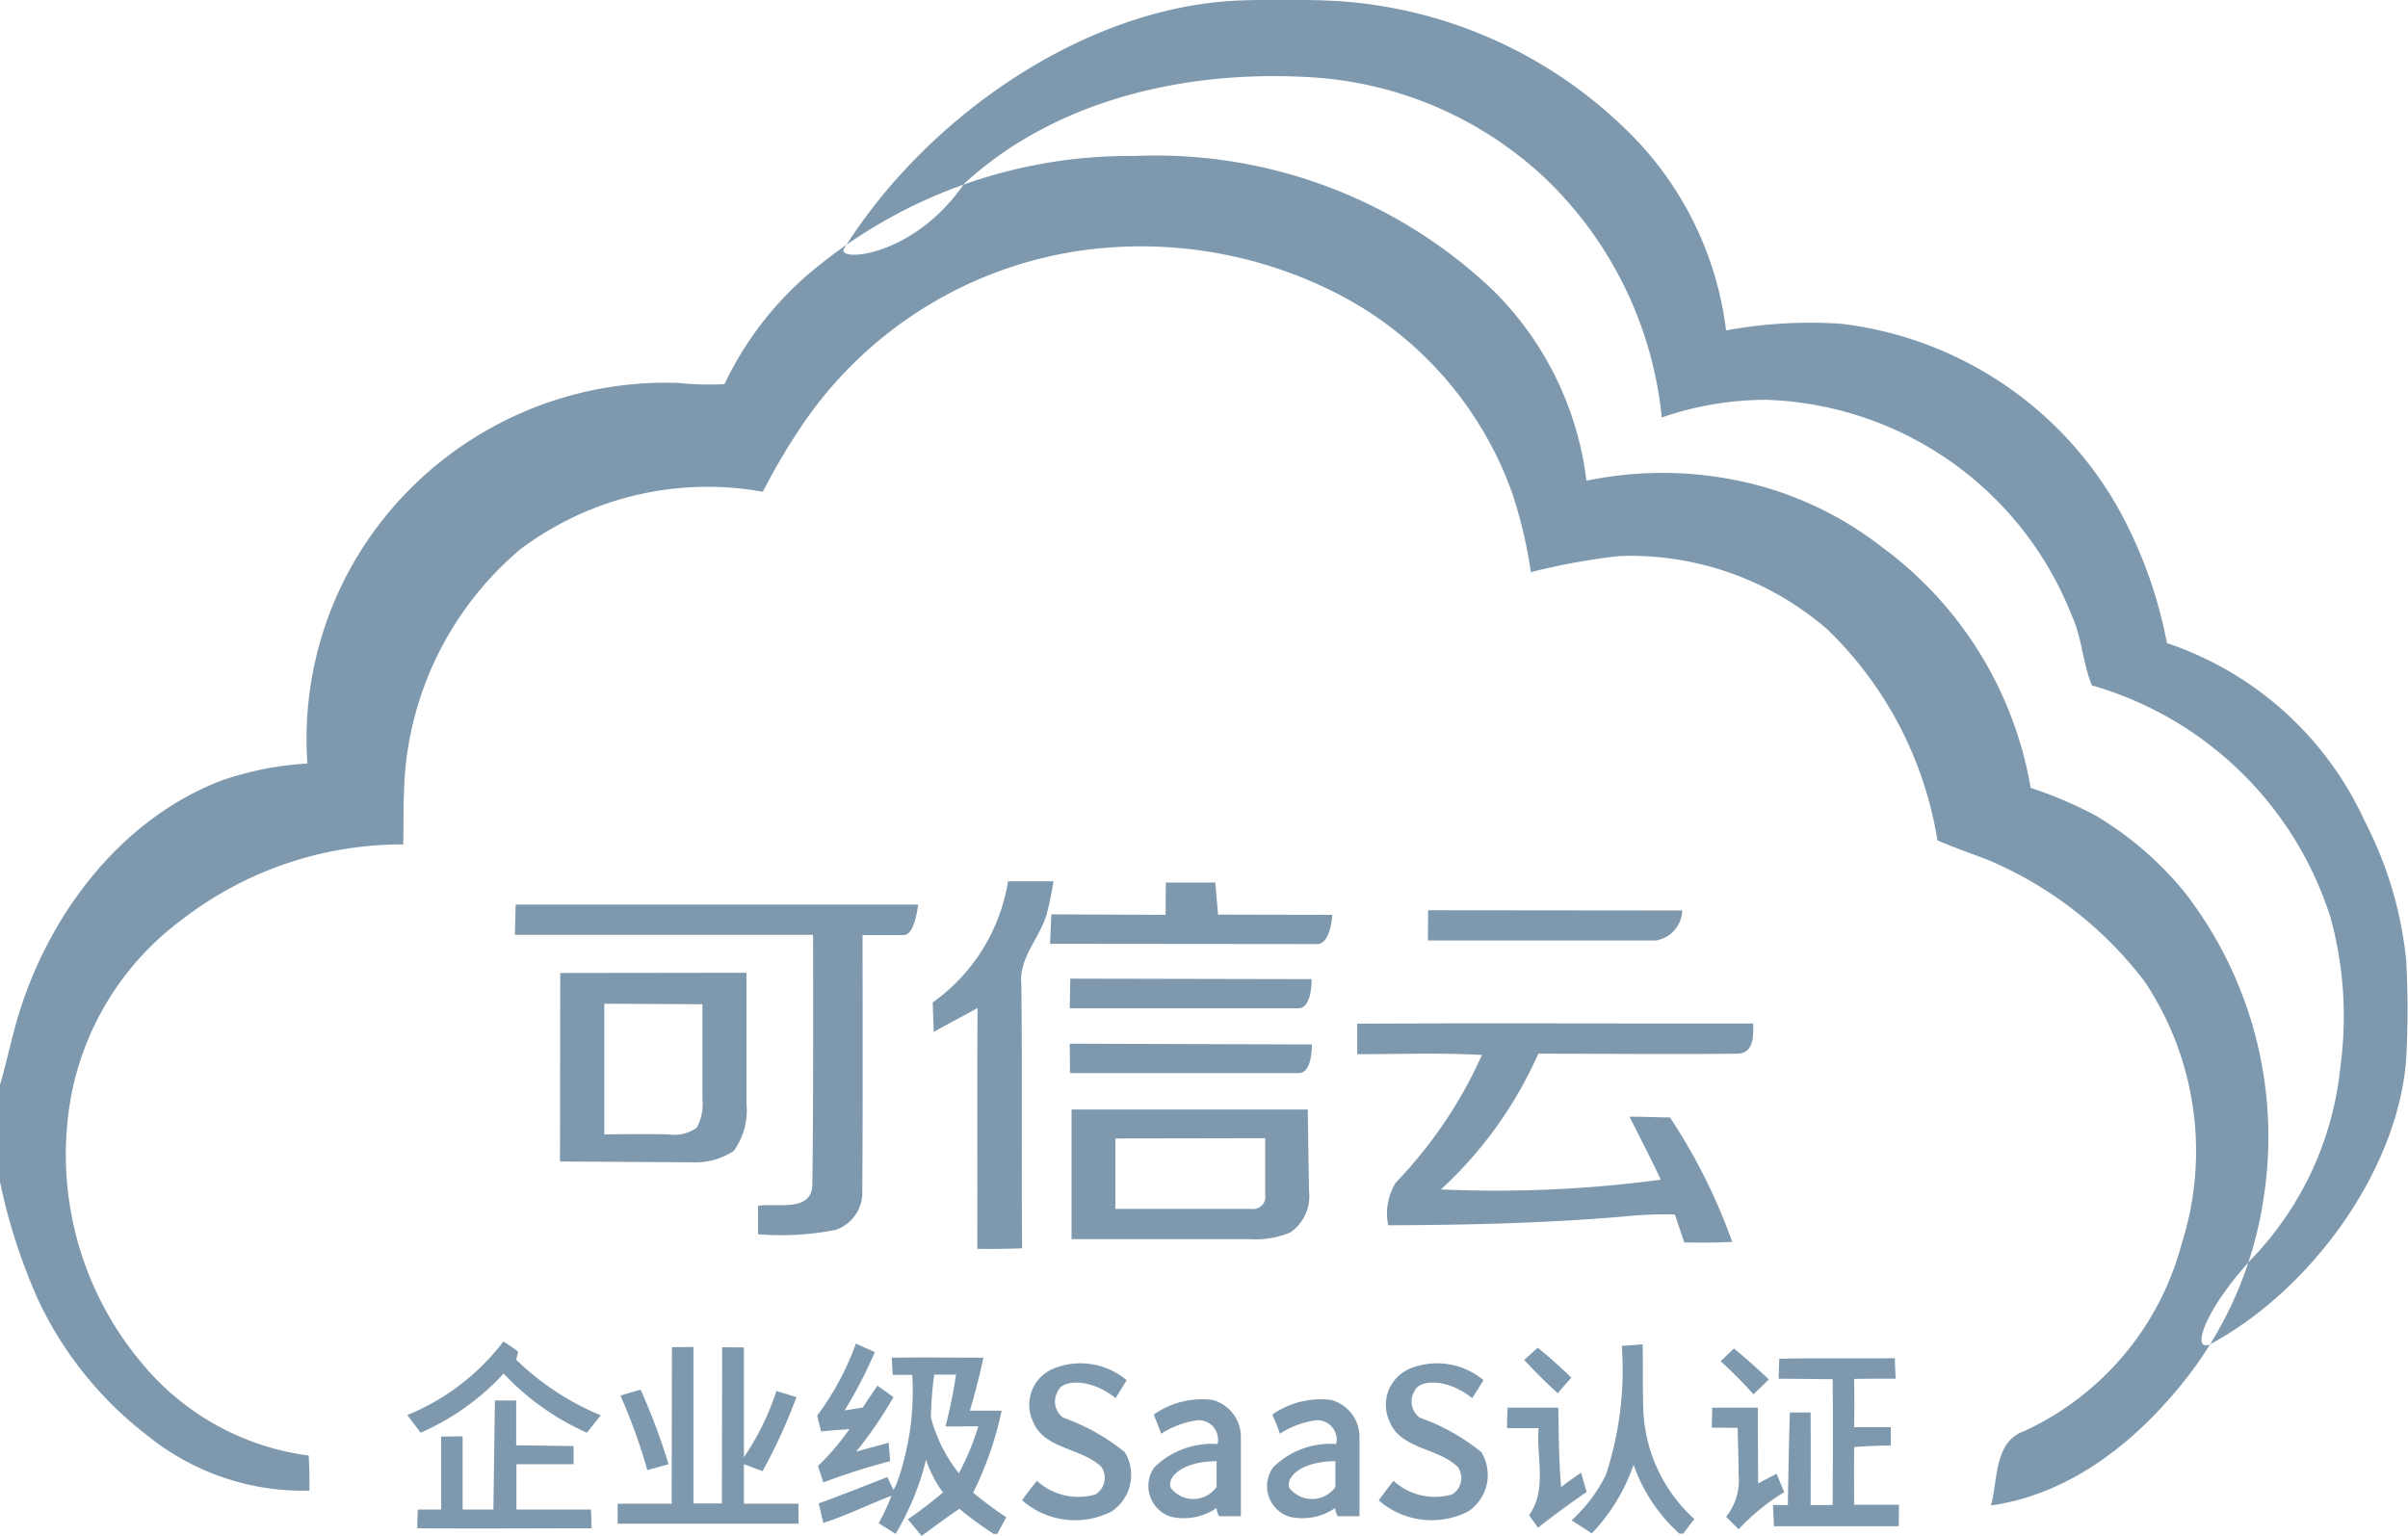 <svg xmlns="http://www.w3.org/2000/svg" width="94" height="59.97" viewBox="0 0 94 59.97">
  <defs>
    <style>
      .cls-1 {
        fill: #7e99ae;
        fill-rule: evenodd;
      }
    </style>
  </defs>
  <path id="形状_10" data-name="形状 10" class="cls-1" d="M1272.35,4929.44h1.77a11.162,11.162,0,0,1-.26,1.28c-0.27.94-1.1,1.71-.99,2.75,0.04,3.43,0,6.86.03,10.3-0.58.02-1.17,0.03-1.75,0.02,0.01-3.13-.01-6.26.01-9.4-0.57.31-1.15,0.62-1.71,0.93-0.01-.38-0.03-0.77-0.04-1.15A7.207,7.207,0,0,0,1272.35,4929.44Zm6.16,0.05h1.93l0.11,1.25,4.46,0.01s-0.06,1.14-.59,1.14l-10.43-.01,0.05-1.15,4.46,0.02Zm-25.38.86h15.71s-0.12,1.19-.56,1.19h-1.61s0.02,6.64-.01,9.97a1.535,1.535,0,0,1-1.04,1.54,10.968,10.968,0,0,1-3.03.17v-1.11c0.7-.12,2.05.26,2.12-0.77,0.05-3.26.03-9.81,0.03-9.81H1253.1Zm35.62,0.22,9.92,0.01a1.234,1.234,0,0,1-1.02,1.17h-8.91Zm-33.88,2.45,7.27-.01v5.11a2.688,2.688,0,0,1-.5,1.85,2.737,2.737,0,0,1-1.66.44l-5.12-.03Zm1.72,1.2v5.1s1.66-.02,2.5,0a1.5,1.5,0,0,0,1.11-.26,1.952,1.952,0,0,0,.22-1.12v-3.7Zm18.19-.98,9.42,0.02s0.03,1.14-.52,1.14h-8.92Zm11.2,1.76c5.16-.03,10.31,0,15.46-0.01,0.01,0.45.03,1.14-.58,1.18-2.6.03-5.21,0-7.81,0a15.986,15.986,0,0,1-3.8,5.3,48.311,48.311,0,0,0,8.58-.38c-0.39-.84-0.81-1.64-1.22-2.46,0.59,0,1.14.03,1.58,0.03a22.312,22.312,0,0,1,2.43,4.86c-0.63.03-1.25,0.03-1.87,0.02-0.12-.36-0.25-0.73-0.37-1.09a15.016,15.016,0,0,0-2.01.08c-3.06.26-6.12,0.33-9.18,0.34a2.28,2.28,0,0,1,.3-1.67,17.481,17.481,0,0,0,3.36-4.98c-1.62-.09-3.25-0.03-4.87-0.03V4935Zm-11.22.78,9.45,0.03s0.03,1.12-.51,1.12h-8.93Zm0.07,2.57h9.22s0.03,2.12.05,3.18a1.725,1.725,0,0,1-.73,1.62,3.549,3.549,0,0,1-1.61.26h-6.93v-5.06Zm1.71,1.13v2.75h5.3a0.479,0.479,0,0,0,.55-0.55v-2.21Zm-23.89,7.93a5.453,5.453,0,0,1,.58.4s-0.05.19-.08,0.31a10.562,10.562,0,0,0,3.3,2.17l-0.54.68a10.1,10.1,0,0,1-3.25-2.31,9.662,9.662,0,0,1-3.24,2.31c-0.17-.23-0.35-0.46-0.52-0.69a8.986,8.986,0,0,0,3.75-2.87h0Zm6.58,0.22,0.84-.01v6.11h1.11l0.01-6.1,0.85,0.01v4.29a10.387,10.387,0,0,0,1.27-2.59l0.78,0.24a21.54,21.54,0,0,1-1.32,2.89l-0.73-.27v1.54h2.13v0.78h-7.06v-0.78h2.11Zm7.18-.14,0.74,0.33a17.561,17.561,0,0,1-1.18,2.28c0.23-.04.47-0.07,0.7-0.11,0.2-.28.39-0.58,0.58-0.86l0.63,0.45a16.374,16.374,0,0,1-1.46,2.13c0.42-.12.84-0.23,1.27-0.35l0.06,0.72a25.56,25.56,0,0,0-2.61.83l-0.21-.64a9.953,9.953,0,0,0,1.23-1.44c-0.37.03-.74,0.05-1.11,0.09-0.05-.21-0.1-0.42-0.15-0.62a10.738,10.738,0,0,0,1.51-2.81h0Zm29.9,0.09,0.81-.06c0.03,0.92-.01,1.84.04,2.75a6.069,6.069,0,0,0,1.98,4.07c-0.15.19-.29,0.38-0.43,0.57h-0.15a6.472,6.472,0,0,1-1.79-2.69,7.383,7.383,0,0,1-1.63,2.68l-0.79-.51a5.962,5.962,0,0,0,1.34-1.78A13.124,13.124,0,0,0,1296.31,4947.58Zm-3.81.55c0.17-.16.35-0.32,0.53-0.48,0.45,0.37.89,0.76,1.31,1.17-0.18.2-.36,0.4-0.53,0.61C1293.35,4949.01,1292.92,4948.58,1292.5,4948.13Zm7.67,0.05c0.17-.17.34-0.33,0.52-0.5,0.47,0.39.92,0.79,1.36,1.21l-0.6.58A17.3,17.3,0,0,0,1300.17,4948.18Zm-32.36-.14c1.19-.02,2.39,0,3.58,0-0.14.66-.34,1.43-0.53,2.07h1.24a13.491,13.491,0,0,1-1.11,3.2,15.41,15.41,0,0,0,1.29.96l-0.35.65h-0.14a14.373,14.373,0,0,1-1.34-.98c-0.46.31-1.03,0.73-1.47,1.06l-0.54-.65a17.256,17.256,0,0,0,1.37-1.05,4.446,4.446,0,0,1-.66-1.28,10.5,10.5,0,0,1-1.19,2.9l-0.66-.42a8.028,8.028,0,0,0,.5-1.07c-0.82.31-1.82,0.8-2.66,1.06-0.06-.25-0.12-0.51-0.18-0.76,0.86-.31,2.68-1.03,2.68-1.03l0.24,0.51,0.14-.3a10.584,10.584,0,0,0,.59-4.2h-0.76S1267.82,4948.26,1267.81,4948.04Zm1.66,0.66a13.564,13.564,0,0,0-.13,1.67,5.89,5.89,0,0,0,1.09,2.18,9.8,9.8,0,0,0,.76-1.83c-0.42-.01-0.85.02-1.28,0a19.525,19.525,0,0,0,.41-2.02h-0.85Zm32.99-.62c1.5-.03,3.01,0,4.51-0.02,0,0.27.02,0.53,0.03,0.8-0.54,0-1.08,0-1.62.01,0.01,0.63.01,1.26,0,1.88h1.43v0.72c-0.48,0-.96.02-1.43,0.06-0.01.75,0,2.25,0,2.25h1.75l-0.01.84h-4.87l-0.04-.83h0.58s0.04-2.41.08-3.61h0.81c0.01,1.2,0,3.61,0,3.61h0.86s0.02-3.26,0-4.91l-2.11-.02C1302.44,4948.59,1302.44,4948.34,1302.46,4948.08Zm-28.27.36a2.789,2.789,0,0,1,2.79.48l-0.43.7c-0.98-.79-2.07-0.73-2.25-0.28a0.78,0.78,0,0,0,.2,1.04,8.138,8.138,0,0,1,2.41,1.35,1.717,1.717,0,0,1-.51,2.31,3.141,3.141,0,0,1-3.5-.43,8.474,8.474,0,0,1,.58-0.76,2.4,2.4,0,0,0,2.28.53,0.763,0.763,0,0,0,.24-1.07c-0.79-.77-2.26-0.68-2.69-1.81A1.53,1.53,0,0,1,1274.19,4948.44Zm13.92,0a2.807,2.807,0,0,1,2.8.48l-0.44.7c-0.98-.79-2.07-0.73-2.25-0.28a0.78,0.78,0,0,0,.2,1.04,8.138,8.138,0,0,1,2.41,1.35,1.717,1.717,0,0,1-.51,2.31,3.141,3.141,0,0,1-3.5-.43c0.19-.26.38-0.52,0.58-0.76a2.4,2.4,0,0,0,2.28.53,0.744,0.744,0,0,0,.23-1.07c-0.78-.77-2.25-0.68-2.68-1.81A1.53,1.53,0,0,1,1288.11,4948.44Zm-30.89,1.08c0.26-.08.53-0.16,0.79-0.23a25.487,25.487,0,0,1,1.09,2.91l-0.83.23a21.988,21.988,0,0,0-1.05-2.91h0Zm-4.9.19h0.83v1.75l2.24,0.03v0.71h-2.23v1.77h2.91s0.02,0.49.02,0.73c-2.26,0-4.53.02-6.8,0,0-.25.01-0.49,0.02-0.73h0.91v-2.85l0.84-.01v2.86h1.2Zm25.72,0.55a3.271,3.271,0,0,1,2.29-.57,1.493,1.493,0,0,1,1.11,1.47v3.07h-0.85a0.748,0.748,0,0,1-.1-0.32,2.252,2.252,0,0,1-1.78.34,1.26,1.26,0,0,1-.65-1.93,3.222,3.222,0,0,1,2.47-.91,0.759,0.759,0,0,0-.76-0.93,3.446,3.446,0,0,0-1.44.53C1278.24,4950.75,1278.13,4950.51,1278.04,4950.26Zm0.66,2.86a1.112,1.112,0,0,0,1.79-.03v-1.01C1279.15,4952.09,1278.55,4952.7,1278.7,4953.12Zm3.97-2.86a3.284,3.284,0,0,1,2.29-.57,1.493,1.493,0,0,1,1.11,1.47v3.07h-0.85a0.748,0.748,0,0,1-.1-0.32,2.252,2.252,0,0,1-1.78.34,1.251,1.251,0,0,1-.64-1.93,3.184,3.184,0,0,1,2.46-.91,0.759,0.759,0,0,0-.76-0.93,3.446,3.446,0,0,0-1.44.53C1282.88,4950.75,1282.77,4950.51,1282.67,4950.26Zm0.66,2.86a1.121,1.121,0,0,0,1.8-.03v-1.01c-1.35.01-1.94,0.62-1.8,1.04h0Zm8.52-3.13h1.98c0.02,1.03.02,2.07,0.11,3.1,0.26-.2.52-0.38,0.78-0.56,0.07,0.25.14,0.5,0.22,0.75-0.65.45-1.29,0.91-1.9,1.4l-0.35-.49c0.71-.99.28-2.27,0.37-3.4h-1.23C1291.83,4950.51,1291.84,4950.25,1291.85,4949.99Zm7.99,0h1.78l0.01,2.96,0.72-.38,0.3,0.72a8.4,8.4,0,0,0-1.78,1.45l-0.49-.49a2.254,2.254,0,0,0,.49-1.62c0-.59-0.04-1.85-0.04-1.85l-1.01-.01Zm25.47-22.9a13.043,13.043,0,0,0-7.72-6.95,17.455,17.455,0,0,0-1.35-4.18,14.36,14.36,0,0,0-11.38-8.29,18.214,18.214,0,0,0-4.48.26,13.12,13.12,0,0,0-4.05-7.98,17.742,17.742,0,0,0-11.13-4.88c-1.05-.06-3.15-0.07-4.2,0-5.89.4-11.87,4.61-15.04,9.65-0.4.55,2.66,0.42,4.67-2.51,3.58-3.3,8.67-4.44,13.43-4.17a14.619,14.619,0,0,1,9.3,3.99,14.99,14.99,0,0,1,4.51,9.3,12.559,12.559,0,0,1,4.07-.69,13.275,13.275,0,0,1,11.92,8.39c0.41,0.87.44,1.88,0.8,2.76a13.753,13.753,0,0,1,9.32,9.08,14.592,14.592,0,0,1,.38,5.81,12.622,12.622,0,0,1-3.48,7.52c-1.86,2.03-2.35,3.63-1.61,3.32,3.93-2.11,7.34-6.78,7.66-11.15a35.135,35.135,0,0,0,0-3.84A15.063,15.063,0,0,0,1325.31,4927.09Zm-3.93,14.61a15.553,15.553,0,0,0-3.13-11.87,13.257,13.257,0,0,0-3.43-2.95,16.3,16.3,0,0,0-2.55-1.09,14.74,14.74,0,0,0-5.78-9.38,13.637,13.637,0,0,0-4.86-2.43,14.584,14.584,0,0,0-6.7-.18,12.58,12.58,0,0,0-3.61-7.4,19.1,19.1,0,0,0-14.03-5.28,19.345,19.345,0,0,0-12.44,4.37,13.017,13.017,0,0,0-3.57,4.54,12.434,12.434,0,0,1-1.83-.05,14.087,14.087,0,0,0-11.22,4.99,13.788,13.788,0,0,0-3.23,9.87,12.522,12.522,0,0,0-3.37.67c-3.9,1.51-6.66,5.15-7.88,9.06-0.29.93-.47,1.88-0.75,2.81v3.79a22.469,22.469,0,0,0,1.53,4.7,14.411,14.411,0,0,0,4.25,5.23,9.639,9.639,0,0,0,6.3,2.13c0-.46,0-0.92-0.03-1.37a10.138,10.138,0,0,1-5.98-3.01,12.653,12.653,0,0,1-3.28-11.09,11.155,11.155,0,0,1,4.32-6.83,14.039,14.039,0,0,1,8.63-2.93c0.02-.68,0-1.36.03-2.03a12.8,12.8,0,0,1,4.55-9.5,12.177,12.177,0,0,1,9.46-2.24,24.416,24.416,0,0,1,1.63-2.74,15.876,15.876,0,0,1,10.81-6.68,16.824,16.824,0,0,1,9.61,1.5,14.075,14.075,0,0,1,7.2,7.97,18.036,18.036,0,0,1,.73,3.09,25.357,25.357,0,0,1,3.46-.63,11.725,11.725,0,0,1,8.13,2.88,14.691,14.691,0,0,1,4.28,8.22c0.66,0.29,1.34.52,2.01,0.78a15.043,15.043,0,0,1,6.07,4.72,11.928,11.928,0,0,1,1.45,10.27,11.223,11.223,0,0,1-6.15,7.3c-1.18.42-1.01,1.9-1.29,2.9,3.18-.45,5.79-2.59,7.71-5.07A14.994,14.994,0,0,0,1321.38,4941.7Z" transform="translate(-1233 -4895.03)"/>
</svg>
